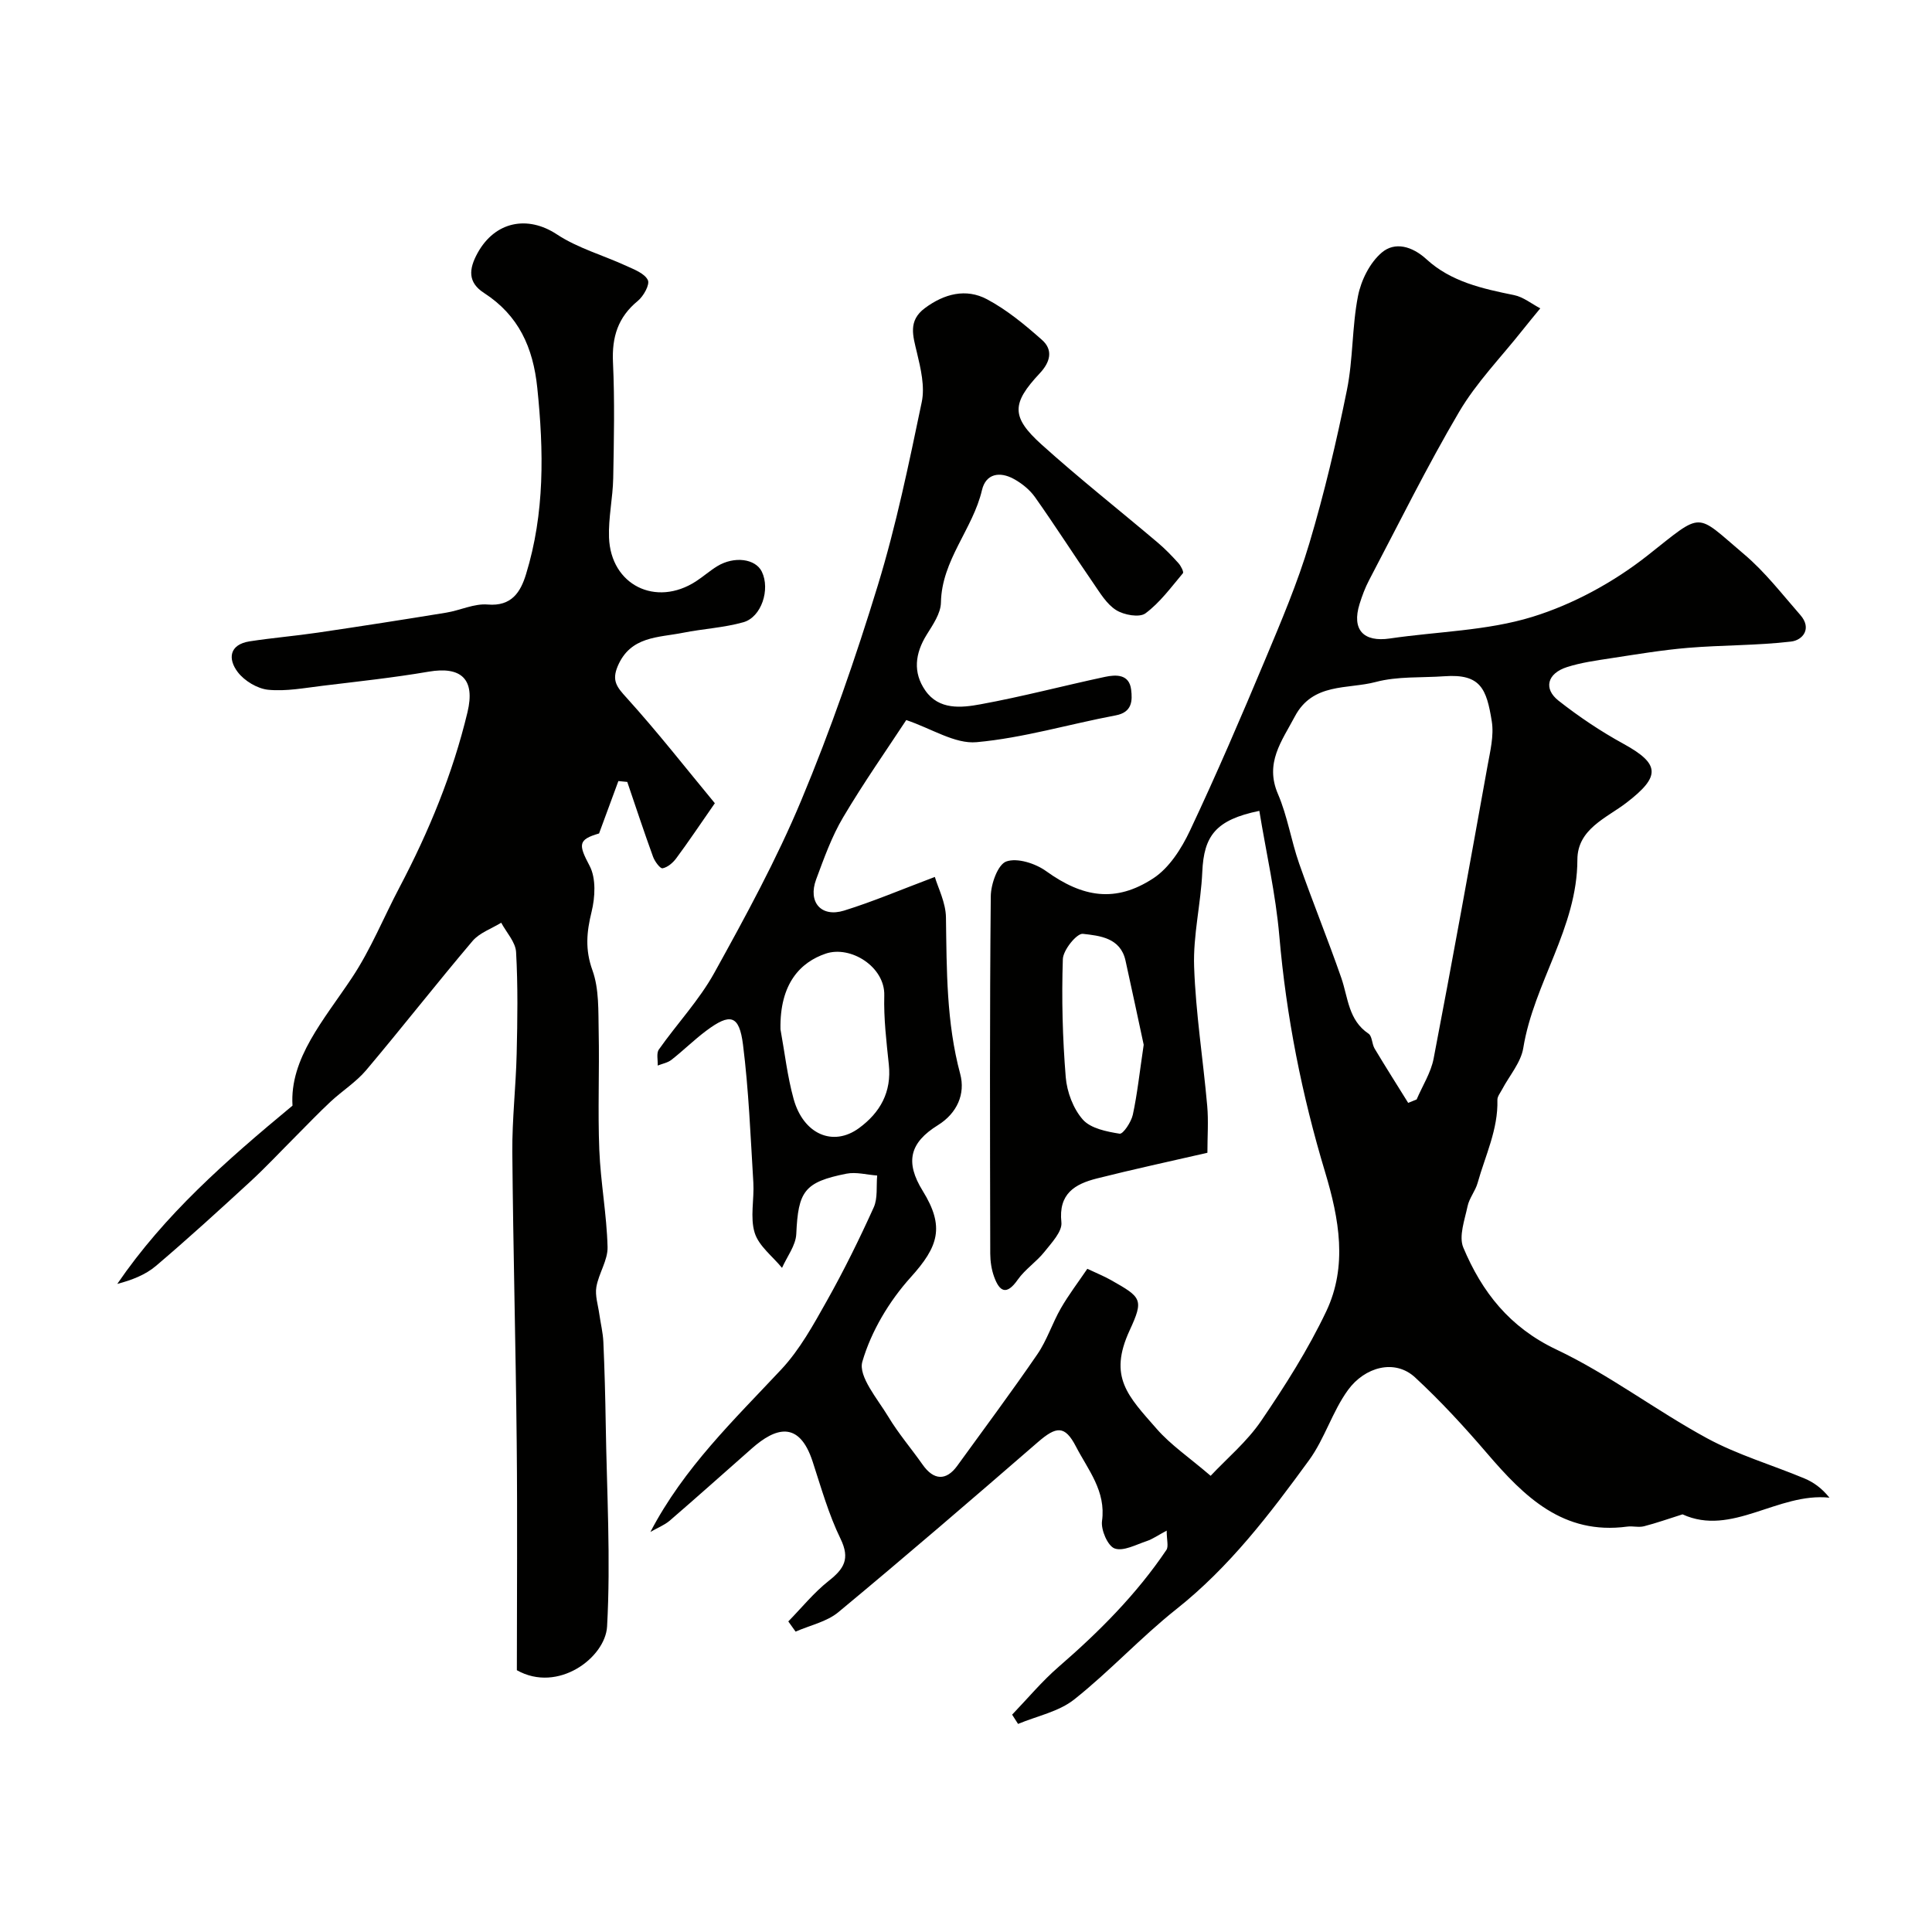 <svg enable-background="new 0 0 400 400" viewBox="0 0 400 400" xmlns="http://www.w3.org/2000/svg"><g fill="#010100"><path d="m134.66 317.17c6.95-13.31 17.33-23.21 27.11-33.66 3.83-4.1 6.65-9.25 9.43-14.2 3.53-6.28 6.72-12.76 9.69-19.32.87-1.92.51-4.39.72-6.61-2.13-.15-4.35-.78-6.37-.38-8.75 1.74-9.98 3.66-10.38 12.49-.11 2.38-1.92 4.68-2.95 7.01-1.96-2.4-4.81-4.52-5.66-7.26-.99-3.19-.07-6.94-.28-10.42-.58-9.52-.95-19.08-2.14-28.54-.78-6.16-2.64-6.6-7.63-2.86-2.5 1.87-4.73 4.09-7.19 6.01-.78.61-1.89.8-2.84 1.18.06-1.12-.31-2.54.24-3.32 3.76-5.34 8.34-10.2 11.48-15.87 6.46-11.68 12.89-23.47 18.02-35.76 6.06-14.51 11.24-29.45 15.84-44.49 3.8-12.42 6.43-25.21 9.09-37.94.67-3.22-.21-6.91-1-10.23-.82-3.46-1.89-6.58 1.65-9.21 4.01-2.98 8.51-4.14 12.86-1.83 4.13 2.2 7.86 5.29 11.39 8.42 2.35 2.08 1.71 4.59-.47 6.91-5.84 6.23-5.96 9.03.37 14.74 7.8 7.03 16.07 13.55 24.09 20.34 1.52 1.29 2.92 2.74 4.25 4.22.51.56 1.15 1.82.93 2.09-2.45 2.91-4.76 6.09-7.76 8.31-1.25.92-4.46.34-6.07-.68-1.97-1.24-3.34-3.57-4.73-5.59-4.07-5.9-7.93-11.95-12.07-17.8-1.1-1.55-2.77-2.89-4.46-3.8-2.82-1.52-5.7-1.09-6.51 2.34-1.9 8.11-8.34 14.48-8.5 23.29-.04 2.25-1.67 4.6-2.95 6.66-2.41 3.88-2.89 7.81-.28 11.56 2.83 4.06 7.44 3.58 11.4 2.85 8.66-1.58 17.18-3.84 25.79-5.68 2.31-.49 5.02-.59 5.42 2.63.28 2.3.23 4.7-3.19 5.34-9.62 1.81-19.11 4.67-28.8 5.55-4.49.41-9.31-2.81-14.57-4.58-3.97 6.05-8.8 12.93-13.07 20.14-2.37 3.99-3.96 8.48-5.59 12.86-1.74 4.7 1.04 7.91 5.78 6.45 5.97-1.85 11.76-4.32 18.8-6.97.65 2.23 2.26 5.3 2.3 8.39.16 10.89.08 21.71 2.95 32.4 1.11 4.15-.65 8.14-4.61 10.6-5.87 3.64-6.83 7.65-3.16 13.59 4.61 7.45 3.28 11.53-2.47 17.9-4.45 4.93-8.19 11.18-10.02 17.48-.88 3.04 3.15 7.71 5.37 11.39 2.09 3.48 4.77 6.6 7.11 9.93 2.28 3.26 4.88 3.39 7.16.25 5.56-7.68 11.23-15.28 16.59-23.1 2-2.91 3.09-6.43 4.87-9.52 1.61-2.8 3.59-5.39 5.48-8.18 2.01.95 3.51 1.55 4.9 2.34 6.32 3.58 6.84 3.96 3.86 10.41-4.46 9.66-.37 13.57 5.61 20.4 2.9 3.32 6.68 5.87 11.16 9.71 3.39-3.61 7.53-7.07 10.45-11.36 4.95-7.26 9.72-14.77 13.48-22.68 4.45-9.37 2.68-19.16-.22-28.8-4.82-15.98-8.05-32.25-9.49-48.93-.75-8.67-2.72-17.23-4.14-25.9-9 1.85-11.49 5.13-11.81 12.66-.29 6.55-1.92 13.1-1.69 19.6.33 9.62 1.86 19.2 2.71 28.81.28 3.14.04 6.33.04 9.72-7.78 1.79-15.37 3.42-22.89 5.32-4.54 1.15-7.98 3.14-7.34 9.07.21 1.91-2.04 4.26-3.52 6.13-1.65 2.07-4.01 3.61-5.52 5.76-2.33 3.33-3.78 2.48-4.9-.64-.54-1.49-.78-3.17-.79-4.76-.05-24.66-.13-49.33.11-73.99.02-2.54 1.47-6.58 3.21-7.2 2.27-.81 6.03.4 8.25 2 7.55 5.43 14.35 6.61 22.18 1.49 3.31-2.16 5.86-6.18 7.61-9.9 5.49-11.64 10.57-23.48 15.55-35.36 3.32-7.93 6.71-15.89 9.16-24.11 3.11-10.42 5.61-21.04 7.77-31.7 1.3-6.39 1.04-13.1 2.3-19.5.64-3.25 2.45-6.89 4.91-8.98 2.73-2.33 6.31-1.33 9.27 1.38 5.08 4.66 11.59 6.09 18.14 7.42 1.91.39 3.62 1.8 5.42 2.74-1.25 1.53-2.52 3.04-3.74 4.59-4.41 5.57-9.47 10.75-13.05 16.82-6.68 11.34-12.51 23.18-18.64 34.84-.83 1.57-1.46 3.27-1.99 4.97-1.65 5.31.8 7.94 6.29 7.13 9.86-1.45 20.1-1.58 29.5-4.48 8.49-2.62 16.86-7.2 23.86-12.72 11.69-9.23 9.7-8.91 20-.21 4.32 3.65 7.85 8.26 11.61 12.55 2.45 2.79.52 5.22-1.93 5.5-7.07.83-14.24.71-21.34 1.3-5.36.45-10.68 1.35-16 2.16-3.05.47-6.14.89-9.06 1.83-4.05 1.3-4.91 4.45-1.73 6.95 4.21 3.31 8.72 6.34 13.41 8.91 7.66 4.2 7.74 6.77.66 12.21-4.12 3.17-10.16 5.42-10.17 11.81-.02 14.1-9.01 25.52-11.2 38.97-.49 3.02-2.88 5.73-4.39 8.59-.37.71-.99 1.45-.97 2.17.17 6.1-2.51 11.51-4.09 17.17-.47 1.68-1.74 3.16-2.09 4.85-.59 2.82-1.85 6.21-.88 8.54 3.86 9.19 9.56 16.51 19.26 21.11 10.85 5.14 20.57 12.59 31.16 18.35 6.36 3.46 13.47 5.53 20.2 8.34 1.86.78 3.55 1.96 5.19 3.99-10.68-1.13-20.22 8.12-30.42 3.45-2.9.91-5.41 1.81-7.99 2.47-1.1.28-2.34-.09-3.48.07-13.24 1.77-21.29-6.18-28.98-15.15-4.7-5.48-9.62-10.84-14.92-15.74-4.22-3.9-10.42-2.15-13.88 2.59-3.24 4.44-4.83 10.09-8.07 14.54-8.13 11.16-16.48 22.13-27.48 30.85-7.36 5.84-13.78 12.85-21.14 18.69-3.2 2.54-7.71 3.43-11.63 5.07-.41-.64-.82-1.28-1.23-1.92 3.2-3.33 6.18-6.92 9.66-9.93 8.35-7.23 16.09-14.99 22.28-24.17.48-.72.06-2.05.06-4-1.82.97-2.92 1.76-4.15 2.17-2.21.73-4.82 2.17-6.63 1.52-1.42-.51-2.86-3.84-2.61-5.68.86-6.21-2.91-10.61-5.39-15.41-2.31-4.47-4.08-4.22-7.89-.92-13.67 11.85-27.38 23.65-41.3 35.2-2.41 2-5.88 2.72-8.86 4.03-.5-.7-1.01-1.41-1.51-2.11 2.76-2.82 5.28-5.96 8.36-8.39 3.16-2.49 4.48-4.55 2.46-8.71-2.47-5.07-4.02-10.6-5.78-15.99-2.83-8.68-7.78-6.96-12.55-2.76-5.69 5.01-11.34 10.07-17.08 15.02-1.14.94-2.63 1.52-3.96 2.3zm156.89-88.83c.58-.24 1.16-.47 1.75-.71 1.2-2.82 2.96-5.54 3.52-8.48 3.87-20.15 7.51-40.35 11.15-60.54.55-3.05 1.36-6.29.89-9.25-1.08-6.75-2.31-9.89-9.8-9.35-4.76.34-9.71-.02-14.24 1.19-5.82 1.54-13.01.09-16.74 7.14-2.7 5.11-6.27 9.61-3.49 16.06 1.97 4.58 2.73 9.66 4.39 14.4 2.78 7.93 5.96 15.72 8.72 23.66 1.42 4.1 1.45 8.74 5.64 11.55.76.51.69 2.13 1.26 3.09 2.25 3.76 4.62 7.49 6.95 11.24zm-129.96-15.23c.88 4.82 1.42 9.72 2.72 14.42 2.03 7.32 8.18 9.96 13.54 6.03 4.38-3.21 6.78-7.47 6.17-13.18-.5-4.75-1.07-9.54-.94-14.29.16-5.92-6.97-10.4-12.13-8.65-5.18 1.76-9.55 6.15-9.36 15.67zm75.2 3.2c-1.1-5.09-2.4-11.28-3.77-17.45-1.05-4.72-5.37-5.13-8.83-5.52-1.24-.14-4.08 3.34-4.14 5.24-.27 8.14-.06 16.32.6 24.44.25 3.05 1.55 6.53 3.54 8.78 1.63 1.84 4.94 2.49 7.62 2.92.72.11 2.4-2.42 2.73-3.93.93-4.31 1.39-8.71 2.25-14.48z"/><path d="m148 166.3c-3.1 4.46-5.46 7.99-7.99 11.4-.69.93-1.78 1.87-2.83 2.07-.5.1-1.62-1.42-1.97-2.38-1.87-5.14-3.58-10.33-5.34-15.5-.61-.06-1.22-.12-1.84-.18-1.28 3.48-2.57 6.95-4 10.85-4.39 1.27-4.29 2.3-1.95 6.72 1.35 2.57 1.14 6.49.4 9.5-1.03 4.19-1.37 7.82.18 12.11 1.4 3.89 1.2 8.44 1.29 12.71.17 8.16-.2 16.34.13 24.49.27 6.71 1.54 13.39 1.71 20.1.07 2.73-1.84 5.46-2.32 8.27-.3 1.78.35 3.73.61 5.6.27 1.92.75 3.84.84 5.77.25 5.66.4 11.33.49 17 .22 13.97 1.05 27.99.28 41.91-.36 6.45-10.16 13.86-18.68 9.06 0-15.16.13-31.08-.03-46.99-.2-20.1-.74-40.2-.91-60.3-.05-6.78.74-13.55.9-20.34.17-7.02.27-14.05-.12-21.05-.12-2.08-2-4.06-3.08-6.08-2.01 1.24-4.49 2.08-5.94 3.79-7.47 8.81-14.58 17.92-22.02 26.74-2.1 2.48-4.98 4.29-7.39 6.54-2.49 2.32-4.83 4.79-7.23 7.19-3.11 3.11-6.12 6.34-9.35 9.32-6.44 5.92-12.9 11.82-19.56 17.48-2.19 1.86-5.03 2.94-8 3.72 9.79-14.32 22.43-25.43 36.28-36.91-.62-9.77 6.52-17.76 12.33-26.51 3.87-5.82 6.53-12.44 9.81-18.66 6.09-11.56 11.04-23.56 14.09-36.29 1.63-6.81-1.26-9.56-8.09-8.38-7.25 1.24-14.58 2.02-21.89 2.91-3.75.45-7.58 1.19-11.27.83-2.24-.22-4.92-1.83-6.31-3.65-2.06-2.7-1.82-5.71 2.47-6.38 4.68-.72 9.41-1.11 14.09-1.8 8.88-1.31 17.75-2.69 26.61-4.14 2.88-.47 5.78-1.92 8.57-1.68 4.99.42 6.82-2.63 7.93-6.25 3.9-12.65 3.69-25.54 2.34-38.6-.86-8.38-3.86-15.02-11.02-19.65-3.4-2.19-3.18-4.94-1.34-8.28 3.62-6.56 10.36-7.85 16.41-3.86 4.35 2.87 9.61 4.33 14.41 6.54 1.64.75 3.76 1.55 4.43 2.93.45.92-.9 3.35-2.09 4.32-4.11 3.37-5.37 7.48-5.13 12.69.37 7.98.2 16 .05 23.99-.08 4.11-1.02 8.22-.87 12.3.36 9.84 9.7 14.45 18 9.07 1.51-.98 2.87-2.19 4.4-3.13 3.53-2.15 7.93-1.56 9.24 1.13 1.77 3.65-.06 9.41-3.83 10.47-4.05 1.14-8.35 1.35-12.5 2.18-5.11 1.02-10.87.67-13.51 6.92-1.28 3.03-.15 4.35 1.86 6.56 6.49 7.17 12.45 14.81 18.25 21.81z"/></g></svg>